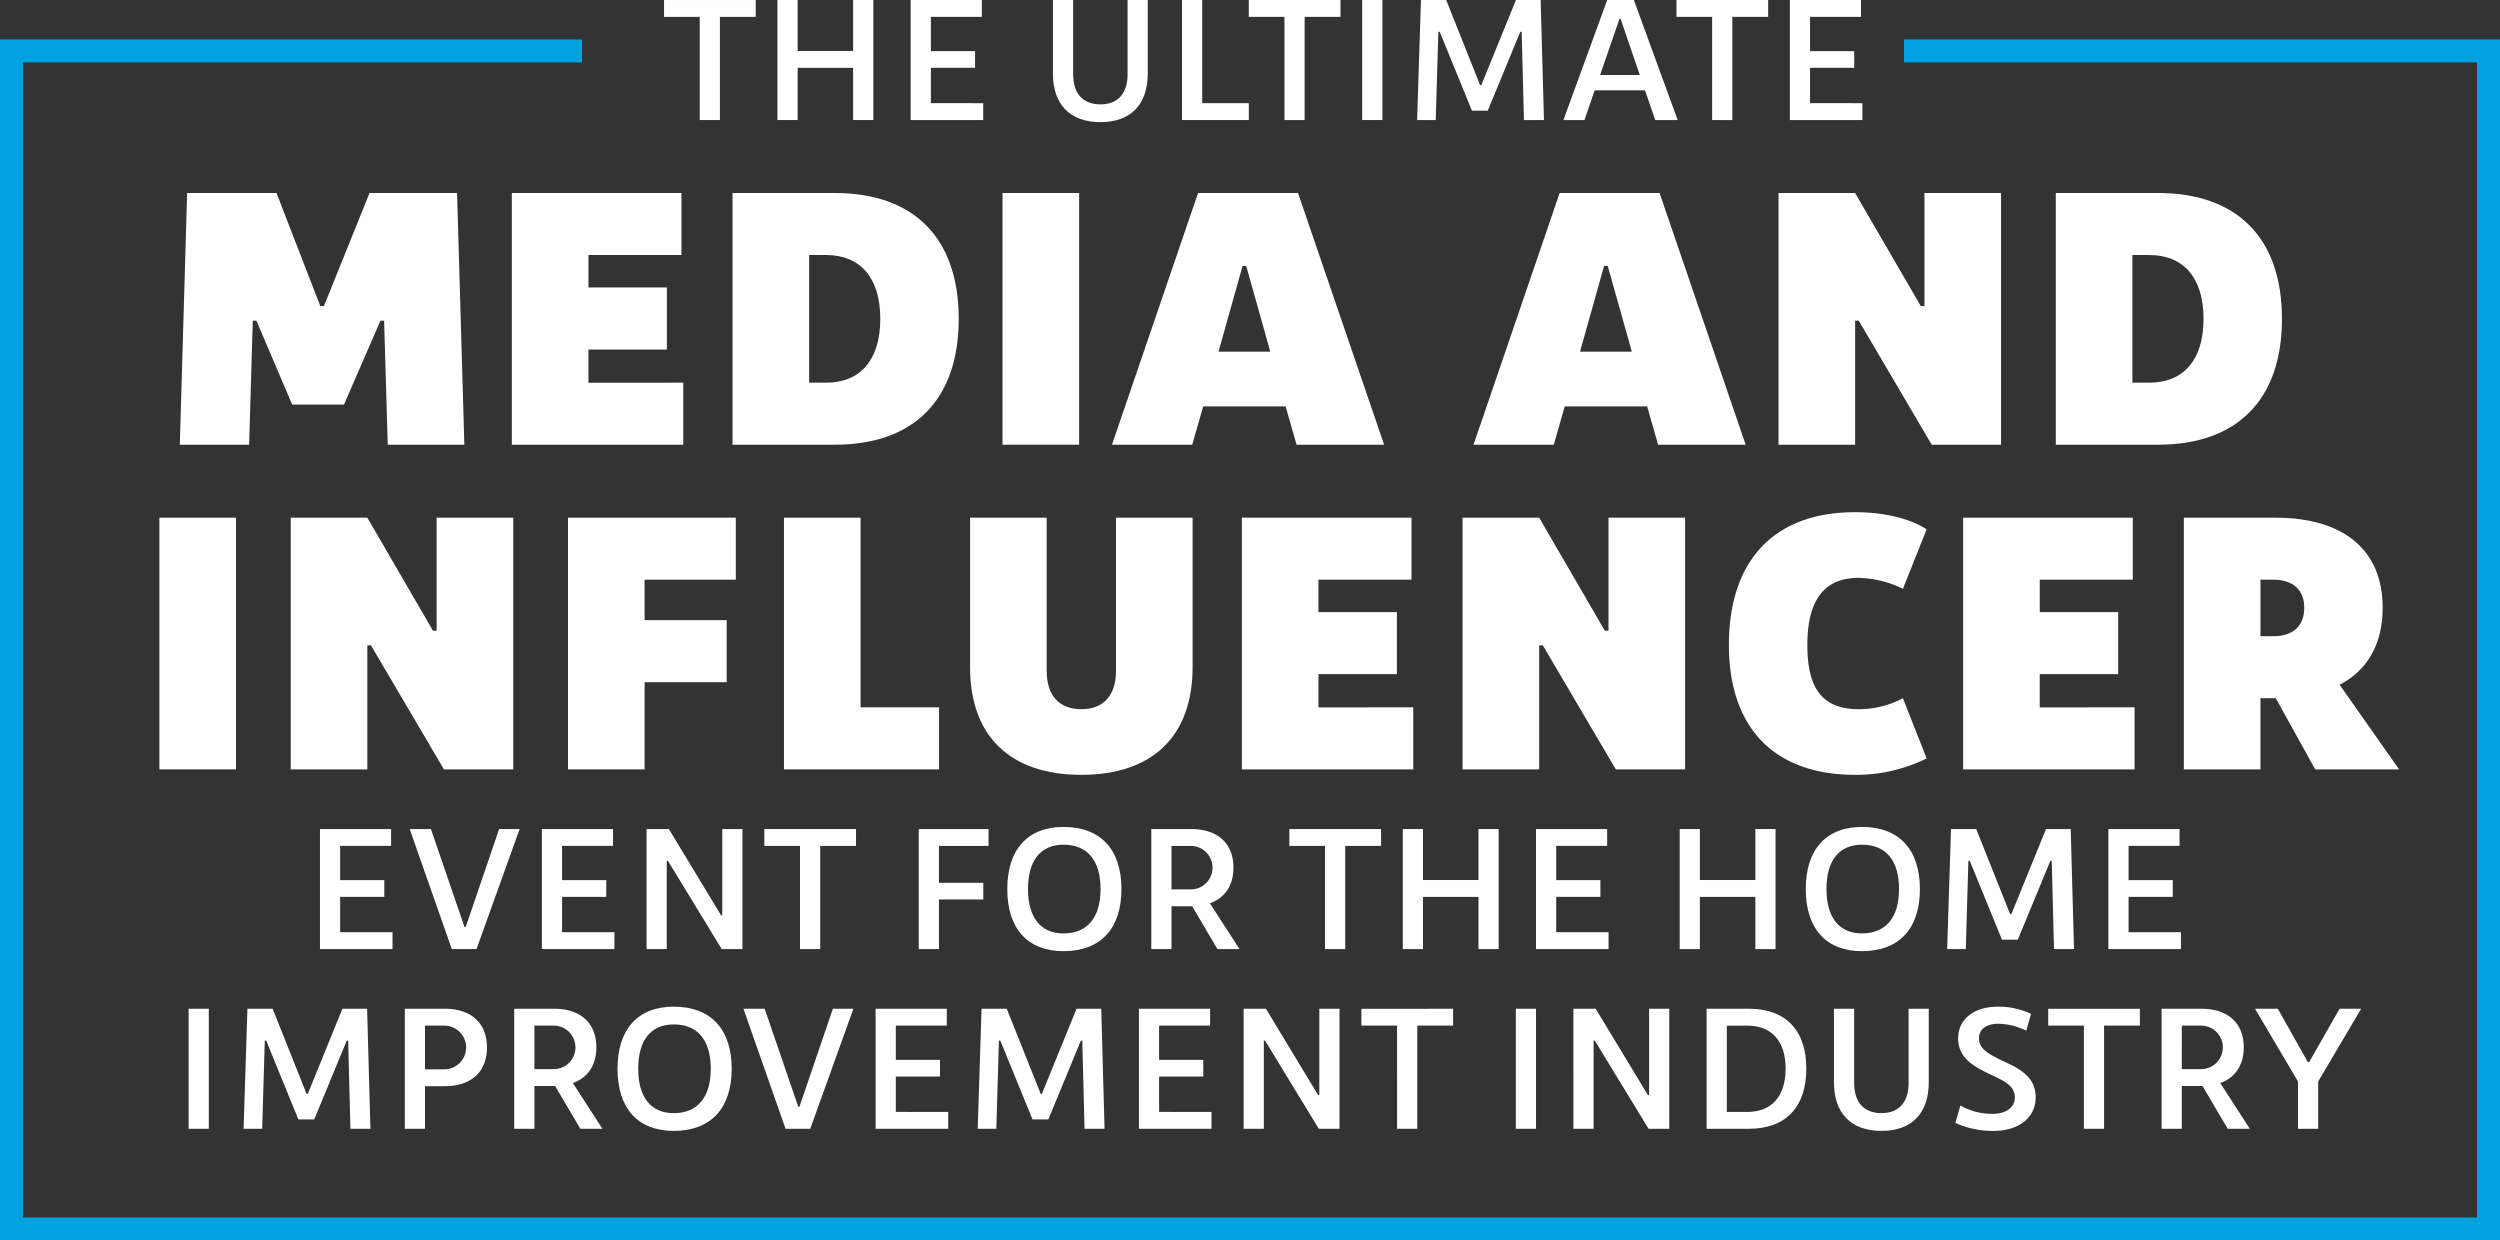 <svg xmlns="http://www.w3.org/2000/svg" width="489.189" height="242.735" viewBox="0 0 489.189 242.735"><rect x="0" y="0" width="489.189" height="242.735" fill="#333333" stroke="none"/><g id="Artwork_1" data-name="Artwork 1" transform="translate(244.595 120.243)"><g id="Group_13" data-name="Group 13" transform="translate(-242.345 -120.243)"><g id="Group_12" data-name="Group 12" transform="translate(28.937)"><path id="Path_3" data-name="Path 3" d="M79.2,6.231H72.217v-3.3H90.159v3.3H83.146V26.417H79.2Z" transform="translate(26.534 -2.928)" fill="#fff"></path><path id="Path_4" data-name="Path 4" d="M84.55,2.928H88.5V12.9H99.36V2.928h3.949V26.417H99.36V16.2H88.5V26.417H84.55Z" transform="translate(36.391 -2.928)" fill="#fff"></path><path id="Path_5" data-name="Path 5" d="M113.233,23.116v3.3H99.039V2.928h13.925v3.3h-9.975v6.7h8.647V16.2h-8.647v6.911Z" transform="translate(47.972 -2.928)" fill="#fff"></path><path id="Path_6" data-name="Path 6" d="M114.511,17.293V2.928h3.951v14.5c0,3.813,1.905,5.923,5.342,5.923,3.406,0,5.311-2.111,5.311-5.923V2.928h3.949V17.293c0,6.1-3.336,9.534-9.261,9.534C117.849,26.828,114.511,23.389,114.511,17.293Z" transform="translate(60.338 -2.928)" fill="#fff"></path><path id="Path_7" data-name="Path 7" d="M128.545,2.928H132.5V23.116h9.122v3.3H128.545Z" transform="translate(71.555 -2.928)" fill="#fff"></path><path id="Path_8" data-name="Path 8" d="M142.787,6.231h-6.979v-3.3H153.75v3.3h-7.014V26.417h-3.949Z" transform="translate(77.36 -2.928)" fill="#fff"></path><path id="Path_9" data-name="Path 9" d="M148.141,2.928h3.949V26.417h-3.949Z" transform="translate(87.217 -2.928)" fill="#fff"></path><path id="Path_10" data-name="Path 10" d="M154.868,2.928H159.8l6.637,16.649h.239l6.776-16.649h4.833l.648,23.489h-3.915l-.443-17.259h-.274L167.94,24.58h-3.1l-6.3-15.422h-.273l-.509,17.259h-3.644Z" transform="translate(91.995 -2.928)" fill="#fff"></path><path id="Path_11" data-name="Path 11" d="M185.992,20.6h-9.84l-2.008,5.821h-4.119L178.6,2.928h5.211l8.579,23.489H188Zm-1.022-3L181.224,6.638h-.236L177.208,17.6Z" transform="translate(104.708 -2.928)" fill="#fff"></path><path id="Path_12" data-name="Path 12" d="M189.3,6.231h-6.979v-3.3h17.942v3.3h-7.014V26.417H189.3Z" transform="translate(114.535 -2.928)" fill="#fff"></path><path id="Path_13" data-name="Path 13" d="M208.846,23.116v3.3H194.652V2.928h13.925v3.3H198.6v6.7h8.647V16.2H198.6v6.911Z" transform="translate(124.392 -2.928)" fill="#fff"></path><path id="Path_14" data-name="Path 14" d="M20.985,23.917H38.473L47.04,46.044h.713l8.923-22.127H73.806L75.232,73.17H60.243L59.53,48.9h-.714L51.678,65.318H41.543l-7-16.416h-.713L33.119,73.17H19.556Z" transform="translate(-15.556 13.848)" fill="#fff"></path><path id="Path_15" data-name="Path 15" d="M89.211,61.036V73.17H55.662V23.917H88.855V36.051h-18.2V42.4H86V54.541H70.652v6.5Z" transform="translate(13.302 13.848)" fill="#fff"></path><path id="Path_16" data-name="Path 16" d="M79.666,23.917H99.654c15.56,0,24.269,8.851,24.269,24.627S115.214,73.17,99.654,73.17H79.666ZM97.941,61.036c6.78,0,10.635-4.5,10.635-12.492s-3.856-12.492-10.635-12.492H94.657V61.036Z" transform="translate(32.488 13.848)" fill="#fff"></path><path id="Path_17" data-name="Path 17" d="M109.027,23.917h14.99V73.17h-14.99Z" transform="translate(55.955 13.848)" fill="#fff"></path><path id="Path_18" data-name="Path 18" d="M154.908,65.674H138.776l-2.141,7.5H120.929l16.847-49.253h19.56L174.182,73.17H157.049Zm-3-10.706L147.2,38.194h-.714l-4.71,16.775Z" transform="translate(65.468 13.848)" fill="#fff"></path><path id="Path_19" data-name="Path 19" d="M194.226,65.674H178.094l-2.141,7.5h-15.7L177.1,23.917h19.558L213.5,73.17H196.369Zm-3-10.706-4.712-16.775H185.8l-4.712,16.775Z" transform="translate(96.895 13.848)" fill="#fff"></path><path id="Path_20" data-name="Path 20" d="M193.418,23.917h14.99l12.85,22.127h.714V23.917h14.99V73.17H223.4L209.122,48.9h-.714V73.17h-14.99Z" transform="translate(123.406 13.848)" fill="#fff"></path><path id="Path_21" data-name="Path 21" d="M223.573,23.917h19.986c15.562,0,24.269,8.851,24.269,24.627S259.121,73.17,243.559,73.17H223.573Zm18.273,37.119c6.781,0,10.635-4.5,10.635-12.492s-3.854-12.492-10.635-12.492h-3.284V61.036Z" transform="translate(147.508 13.848)" fill="#fff"></path><path id="Path_22" data-name="Path 22" d="M17.333,59.226H32.324v49.253H17.333Z" transform="translate(-17.333 42.069)" fill="#fff"></path><path id="Path_23" data-name="Path 23" d="M31.617,59.226h14.99L59.455,81.352h.714V59.226h14.99v49.253H61.6L47.319,84.209h-.713v24.27H31.617Z" transform="translate(-5.916 42.069)" fill="#fff"></path><path id="Path_24" data-name="Path 24" d="M76.761,71.36v7.922H92.823V91.418H76.761v17.061H61.771V59.226H94.606V71.36Z" transform="translate(18.185 42.069)" fill="#fff"></path><path id="Path_25" data-name="Path 25" d="M85.259,59.226h14.99V96.343H115.6v12.136H85.259Z" transform="translate(36.958 42.069)" fill="#fff"></path><path id="Path_26" data-name="Path 26" d="M105.5,88.491V59.226h14.99V89.205c0,4.782,2.425,7.5,6.78,7.5s6.783-2.713,6.783-7.5V59.226h14.99V88.491c0,13.491-7.852,21.057-21.773,21.057S105.5,101.982,105.5,88.491Z" transform="translate(53.132 42.069)" fill="#fff"></path><path id="Path_27" data-name="Path 27" d="M168.6,96.343v12.136H135.054V59.226h33.193V71.36h-18.2v6.353h15.348V89.848H150.044v6.5Z" transform="translate(76.757 42.069)" fill="#fff"></path><path id="Path_28" data-name="Path 28" d="M159.059,59.226h14.99L186.9,81.352h.712V59.226H202.6v49.253H189.038l-14.275-24.27h-.714v24.27h-14.99Z" transform="translate(95.944 42.069)" fill="#fff"></path><path id="Path_29" data-name="Path 29" d="M188.023,84.613c0-16.632,8.923-25.983,24.7-25.983,5.641,0,10.709,1.215,13.993,3.356l-4.64,11.636a20.79,20.79,0,0,0-8.636-2.143c-6.783,0-10.065,4.354-10.065,13.135,0,8.424,2.854,12.564,10.065,12.564a18.424,18.424,0,0,0,8.636-2.143l4.64,11.778a31.264,31.264,0,0,1-13.993,3.212C196.946,110.024,188.023,100.888,188.023,84.613Z" transform="translate(119.094 41.593)" fill="#fff"></path><path id="Path_30" data-name="Path 30" d="M247.045,96.343v12.136H213.5V59.226h33.193V71.36h-18.2v6.353h15.346V89.848H228.486v6.5Z" transform="translate(139.453 42.069)" fill="#fff"></path><path id="Path_31" data-name="Path 31" d="M263.2,108.479l-7.71-13.921h-3v13.921H237.5V59.226h17.845c13.491,0,21.059,6.351,21.059,17.629,0,7.068-2.926,12.208-8.422,15.063l11.636,16.56ZM252.492,82.424h2.5c3.856,0,6.067-2,6.067-5.569,0-3.5-2.211-5.495-6.067-5.495h-2.5Z" transform="translate(158.639 42.069)" fill="#fff"></path><path id="Path_32" data-name="Path 32" d="M48.993,113.278v3.3H34.8V93.088H48.72v3.3H38.746v6.7h8.645v3.269H38.746v6.913Z" transform="translate(-3.376 69.134)" fill="#fff"></path><path id="Path_33" data-name="Path 33" d="M44.555,93.088H48.71l6.569,19.166h.239l6.537-19.166h4.016l-8.442,23.491H52.794Z" transform="translate(4.425 69.134)" fill="#fff"></path><path id="Path_34" data-name="Path 34" d="M73.127,113.278v3.3h-14.2V93.088H72.856v3.3H62.88v6.7h8.647v3.269H62.88v6.913Z" transform="translate(15.915 69.134)" fill="#fff"></path><path id="Path_35" data-name="Path 35" d="M70.318,93.088h4.358l10.213,16.886h.238V93.088h3.951v23.491H85.025L74.5,99.319h-.237v17.26H70.318Z" transform="translate(25.016 69.134)" fill="#fff"></path><path id="Path_36" data-name="Path 36" d="M90.1,96.391H83.123v-3.3h17.94v3.3H94.052v20.188H90.1Z" transform="translate(35.251 69.134)" fill="#fff"></path><path id="Path_37" data-name="Path 37" d="M103.87,96.391v7.217h8.68v3.267h-8.68v9.7H99.919V93.088H113.57v3.3Z" transform="translate(48.675 69.134)" fill="#fff"></path><path id="Path_38" data-name="Path 38" d="M109.546,105.015c0-7.762,3.984-12.154,11-12.154,7.251,0,11.335,4.392,11.335,12.154s-4.084,12.154-11.335,12.154C113.53,117.169,109.546,112.777,109.546,105.015Zm18.248,0c0-5.617-2.589-8.681-7.251-8.681-4.46,0-6.947,3.064-6.947,8.681,0,5.583,2.487,8.68,6.947,8.68C125.205,113.695,127.794,110.6,127.794,105.015Z" transform="translate(56.37 68.952)" fill="#fff"></path><path id="Path_39" data-name="Path 39" d="M138.146,116.579l-4.937-8.376h-4.05v8.376h-3.951V93.088h7.8c5.207,0,8.271,2.825,8.271,7.559,0,3.473-1.668,5.923-4.6,6.978l5.786,8.955ZM129.158,104.9h3.777a4.254,4.254,0,1,0,0-8.509h-3.777Z" transform="translate(68.887 69.134)" fill="#fff"></path><path id="Path_40" data-name="Path 40" d="M147.2,96.391h-6.979v-3.3h17.942v3.3h-7.014v20.188H147.2Z" transform="translate(80.89 69.134)" fill="#fff"></path><path id="Path_41" data-name="Path 41" d="M152.558,93.088h3.949v9.975h10.86V93.088h3.949v23.491h-3.949V106.365h-10.86v10.214h-3.949Z" transform="translate(90.748 69.134)" fill="#fff"></path><path id="Path_42" data-name="Path 42" d="M181.242,113.278v3.3h-14.2V93.088h13.926v3.3H171v6.7h8.645v3.269H171v6.913Z" transform="translate(102.327 69.134)" fill="#fff"></path><path id="Path_43" data-name="Path 43" d="M182.67,93.088h3.951v9.975H197.48V93.088h3.949v23.491H197.48V106.365H186.621v10.214H182.67Z" transform="translate(114.815 69.134)" fill="#fff"></path><path id="Path_44" data-name="Path 44" d="M196.383,105.015c0-7.762,3.984-12.154,11-12.154,7.251,0,11.335,4.392,11.335,12.154s-4.084,12.154-11.335,12.154C200.367,117.169,196.383,112.777,196.383,105.015Zm18.248,0c0-5.617-2.589-8.681-7.251-8.681-4.46,0-6.947,3.064-6.947,8.681,0,5.583,2.487,8.68,6.947,8.68C212.042,113.695,214.631,110.6,214.631,105.015Z" transform="translate(125.776 68.952)" fill="#fff"></path><path id="Path_45" data-name="Path 45" d="M212.51,93.088h4.935l6.639,16.649h.239L231.1,93.088h4.835l.646,23.491h-3.915l-.443-17.26h-.272l-6.366,15.422h-3.1l-6.3-15.422h-.272l-.509,17.26H211.76Z" transform="translate(138.066 69.134)" fill="#fff"></path><path id="Path_46" data-name="Path 46" d="M243.49,113.278v3.3h-14.2V93.088H243.22v3.3h-9.975v6.7h8.645v3.269h-8.645v6.913Z" transform="translate(152.08 69.134)" fill="#fff"></path><path id="Path_47" data-name="Path 47" d="M20.514,112.633h3.949v23.489H20.514Z" transform="translate(-14.791 84.755)" fill="#fff"></path><path id="Path_48" data-name="Path 48" d="M27.241,112.633h4.935l6.637,16.649h.239l6.776-16.649h4.833l.648,23.489H47.395l-.443-17.259h-.273l-6.366,15.422h-3.1l-6.3-15.422h-.273l-.509,17.259H26.491Z" transform="translate(-10.013 84.755)" fill="#fff"></path><path id="Path_49" data-name="Path 49" d="M44.025,112.633h7.8c5.207,0,8.273,2.825,8.273,7.559,0,4.8-3.066,7.591-8.273,7.591H47.974v8.34H44.025Zm7.728,11.848a4.272,4.272,0,0,0,0-8.545H47.974v8.545Z" transform="translate(4.001 84.755)" fill="#fff"></path><path id="Path_50" data-name="Path 50" d="M68.861,136.122l-4.937-8.374h-4.05v8.374H55.922V112.633h7.8c5.209,0,8.273,2.825,8.273,7.559,0,3.473-1.668,5.923-4.6,6.978l5.786,8.953Zm-8.987-11.677H63.65a4.254,4.254,0,1,0,0-8.509H59.873Z" transform="translate(13.51 84.755)" fill="#fff"></path><path id="Path_51" data-name="Path 51" d="M67.158,124.56c0-7.762,3.984-12.154,11-12.154,7.251,0,11.337,4.392,11.337,12.154S85.4,136.714,78.153,136.714C71.142,136.714,67.158,132.322,67.158,124.56Zm18.246,0c0-5.617-2.587-8.681-7.251-8.681-4.459,0-6.945,3.064-6.945,8.681,0,5.583,2.487,8.68,6.945,8.68C82.817,133.24,85.4,130.143,85.4,124.56Z" transform="translate(22.49 84.574)" fill="#fff"></path><path id="Path_52" data-name="Path 52" d="M80.851,112.633h4.155L91.575,131.8h.239l6.537-19.166h4.016l-8.442,23.489H89.09Z" transform="translate(33.435 84.755)" fill="#fff"></path><path id="Path_53" data-name="Path 53" d="M109.425,132.823v3.3h-14.2V112.633H109.15v3.3H99.176v6.7h8.647v3.269H99.176v6.913Z" transform="translate(44.925 84.755)" fill="#fff"></path><path id="Path_54" data-name="Path 54" d="M107.08,112.633h4.935l6.637,16.649h.239l6.774-16.649H130.5l.648,23.489h-3.915l-.443-17.259h-.273l-6.366,15.422h-3.1l-6.3-15.422h-.273l-.509,17.259h-3.642Z" transform="translate(53.8 84.755)" fill="#fff"></path><path id="Path_55" data-name="Path 55" d="M138.06,132.823v3.3h-14.2V112.633h13.923v3.3h-9.973v6.7h8.647v3.269h-8.647v6.913Z" transform="translate(67.814 84.755)" fill="#fff"></path><path id="Path_56" data-name="Path 56" d="M135.25,112.633h4.358l10.214,16.886h.237V112.633h3.949v23.489h-4.052l-10.518-17.259H139.2v17.259H135.25Z" transform="translate(76.914 84.755)" fill="#fff"></path><path id="Path_57" data-name="Path 57" d="M155.034,115.936h-6.979v-3.3H166v3.3h-7.014v20.186h-3.949Z" transform="translate(87.149 84.755)" fill="#fff"></path><path id="Path_58" data-name="Path 58" d="M164.852,112.633H168.8v23.489h-3.949Z" transform="translate(100.574 84.755)" fill="#fff"></path><path id="Path_59" data-name="Path 59" d="M171.113,112.633h4.358l10.213,16.886h.237V112.633h3.951v23.489H185.82L175.3,118.864h-.237v17.259h-3.949Z" transform="translate(105.578 84.755)" fill="#fff"></path><path id="Path_60" data-name="Path 60" d="M185.6,112.633h8.273c7.217,0,11.235,4.221,11.235,11.711,0,7.523-4.018,11.778-11.235,11.778H185.6Zm7.933,20.19c4.8,0,7.523-3.032,7.523-8.478,0-5.38-2.724-8.408-7.523-8.408H189.55v16.886Z" transform="translate(117.158 84.755)" fill="#fff"></path><path id="Path_61" data-name="Path 61" d="M199.447,127V112.633H203.4v14.5c0,3.814,1.907,5.923,5.344,5.923,3.4,0,5.311-2.109,5.311-5.923v-14.5H218V127c0,6.1-3.334,9.534-9.259,9.534C202.783,136.533,199.447,133.094,199.447,127Z" transform="translate(128.225 84.755)" fill="#fff"></path><path id="Path_62" data-name="Path 62" d="M212.649,135.147l.988-3.4a12.689,12.689,0,0,0,6.229,1.636c2.553,0,4.426-1.125,4.426-3.235,0-2.281-2.145-3.233-4.529-4.358-3.03-1.43-6.569-3.131-6.569-7.15,0-3.984,3.336-6.229,7.76-6.229a14.915,14.915,0,0,1,6.5,1.4l-.918,3.3a13,13,0,0,0-5.448-1.364c-2.316,0-3.813,1.022-3.813,2.893,0,2.112,2.179,3.167,4.529,4.324,3.064,1.4,6.569,3,6.569,7.15,0,3.948-3.2,6.605-8.341,6.605A17.677,17.677,0,0,1,212.649,135.147Z" transform="translate(138.776 84.574)" fill="#fff"></path><path id="Path_63" data-name="Path 63" d="M229.728,115.936h-6.979v-3.3h17.942v3.3H233.68v20.186h-3.951Z" transform="translate(146.849 84.755)" fill="#fff"></path><path id="Path_64" data-name="Path 64" d="M248.019,136.122l-4.937-8.374h-4.05v8.374h-3.949V112.633h7.8c5.207,0,8.271,2.825,8.271,7.559,0,3.473-1.668,5.923-4.6,6.978l5.788,8.953Zm-8.987-11.677h3.777a4.254,4.254,0,1,0,0-8.509h-3.777Z" transform="translate(156.706 84.755)" fill="#fff"></path><path id="Path_65" data-name="Path 65" d="M253.649,126.863l-8.41-14.23H249.7l5.891,10.45h.239l5.956-10.45h4.223l-8.41,14.23v9.259h-3.948Z" transform="translate(164.824 84.755)" fill="#fff"></path></g><path id="Path_66" data-name="Path 66" d="M371.564,8.466H485.941V238.987H1.25V8.466H112.9" transform="translate(-1.25 1.499)" fill="none" stroke="#00a3e0" stroke-width="4.499"></path></g></g></svg>
